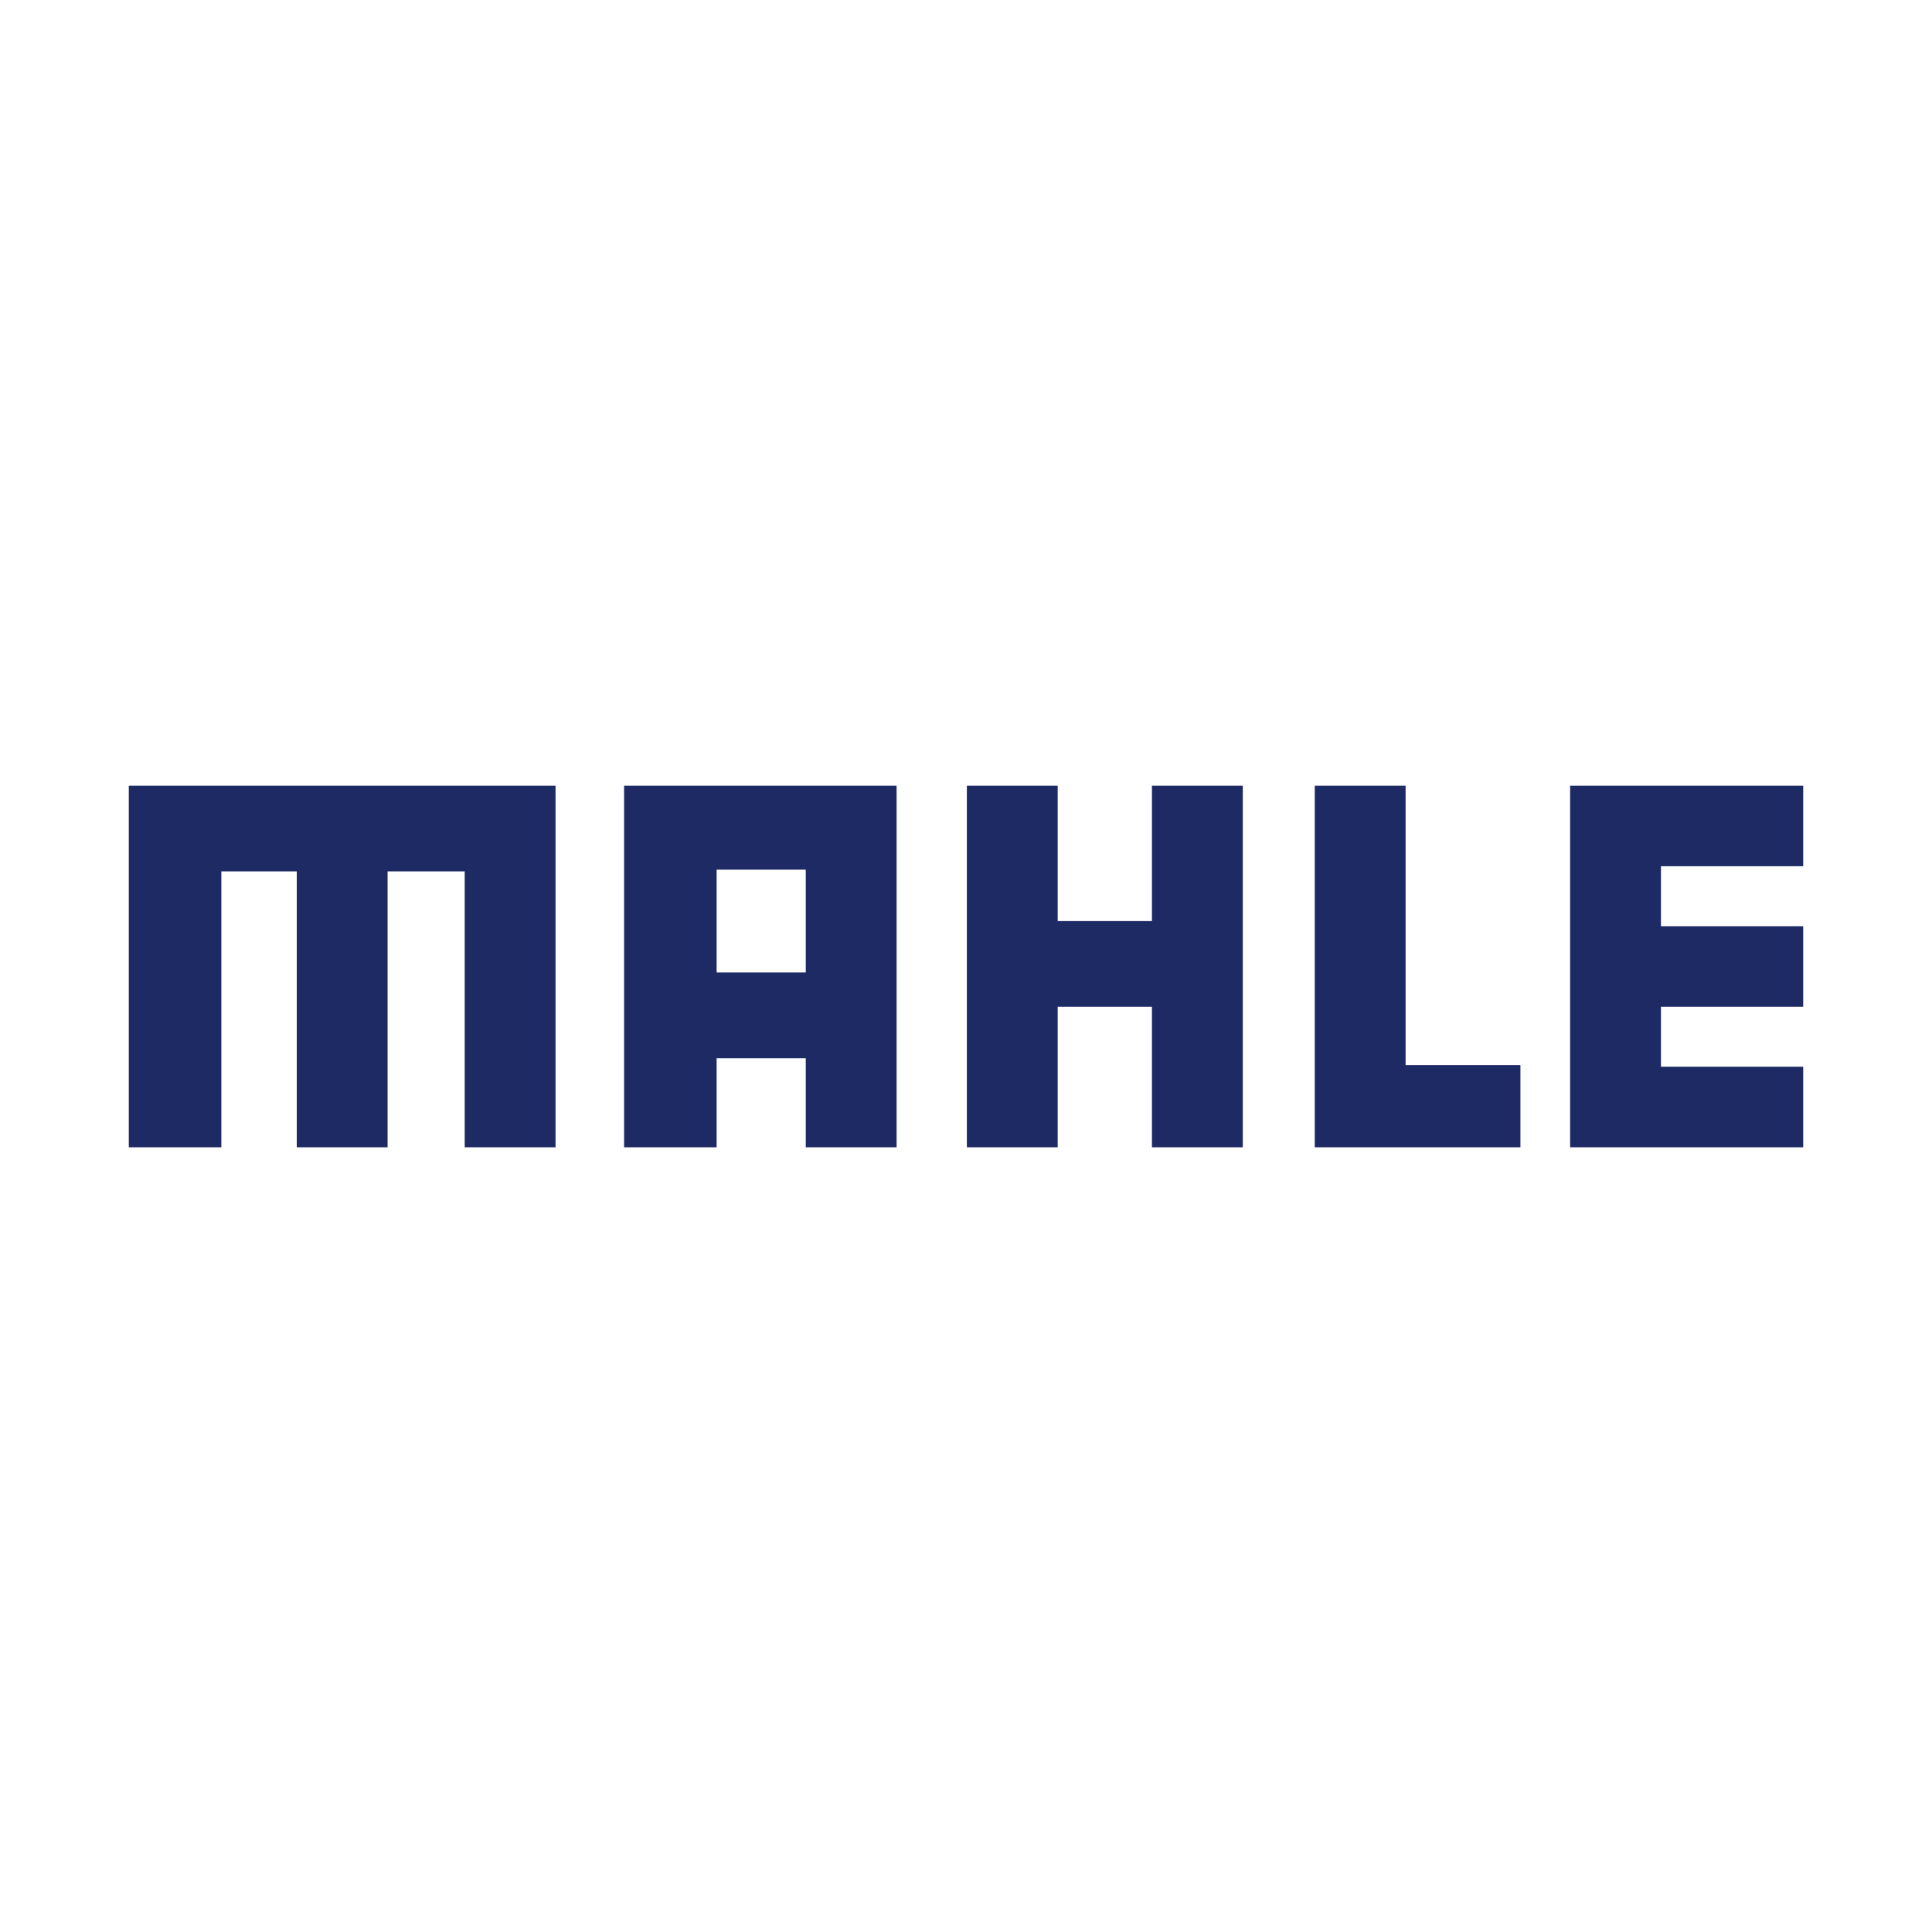 <svg width="300" height="300" viewBox="0 0 300 300" fill="none" xmlns="http://www.w3.org/2000/svg">
<path d="M20 122V178.151H34.37V135.306H46.08V178.151H60.184V135.306H72.16V178.151H86.264V122H20Z" fill="#1E2A63"/>
<path d="M178.874 122V143.024H164.237V122H150.133V178.151H164.237V156.33H178.874V178.151H192.979V122H178.874Z" fill="#1E2A63"/>
<path d="M218.26 165.378V122H204.156V178.151H236.09V165.378H218.26Z" fill="#1E2A63"/>
<path d="M280 134.508V122H252.856H243.808V178.151H252.856H280V165.644H257.912V156.33H280V143.822H257.912V134.508H280Z" fill="#1E2A63"/>
<path d="M96.909 122V178.151H111.279V164.313H125.118V178.151H139.222V122H96.909ZM111.279 151.007V135.04H125.118V151.007H111.279Z" fill="#1E2A63"/>
</svg>
